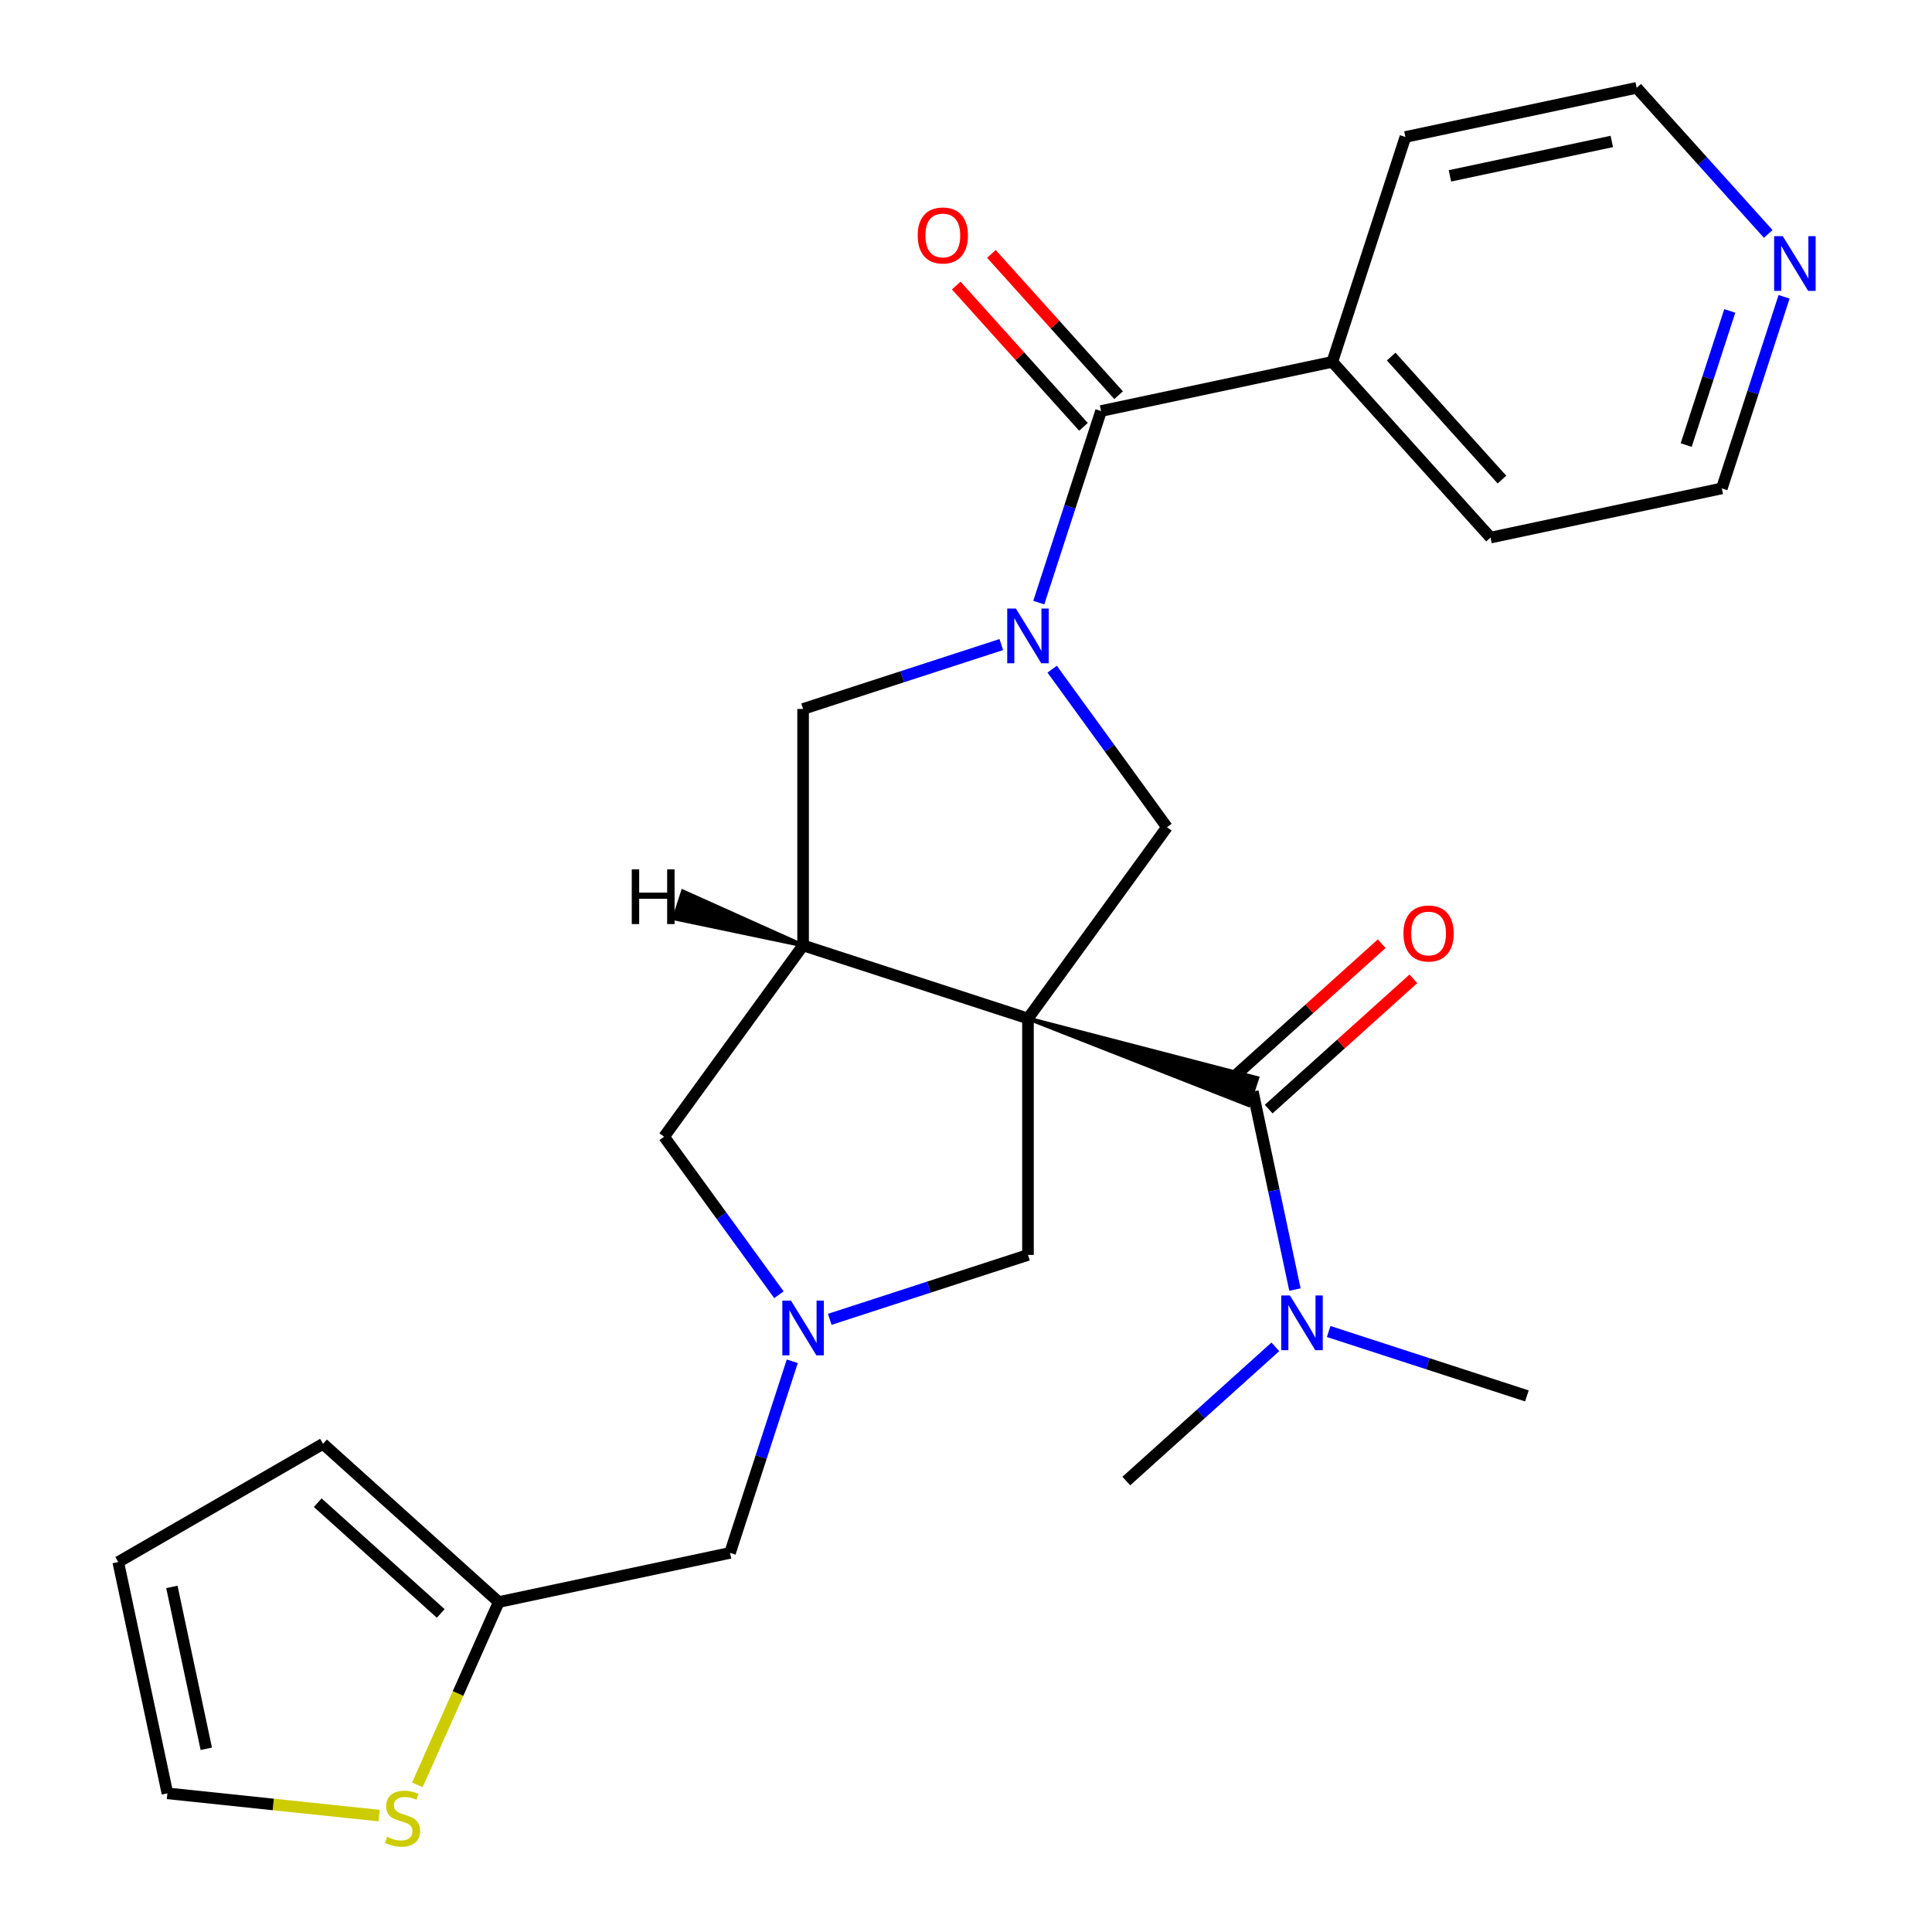 <?xml version='1.0' encoding='iso-8859-1'?>
<svg version='1.1' baseProfile='full'
              xmlns='http://www.w3.org/2000/svg'
                      xmlns:rdkit='http://www.rdkit.org/xml'
                      xmlns:xlink='http://www.w3.org/1999/xlink'
                  xml:space='preserve'
width='1000px' height='1000px' viewBox='0 0 1000 1000'>
<!-- END OF HEADER -->
<rect style='opacity:1.0;fill:#FFFFFF;stroke:none' width='1000' height='1000' x='0' y='0'> </rect>
<path class='bond-1' d='M 532.076,527.166 L 415.679,489.346' style='fill:none;fill-rule:evenodd;stroke:#000000;stroke-width:6px;stroke-linecap:butt;stroke-linejoin:miter;stroke-opacity:1' />
<path class='bond-2' d='M 532.076,527.166 L 646.204,571.969 L 650.742,558.002 Z' style='fill:#000000;fill-rule:evenodd;fill-opacity:1;stroke:#000000;stroke-width:2px;stroke-linecap:butt;stroke-linejoin:miter;stroke-opacity:1;' />
<path class='bond-3' d='M 532.076,527.166 L 604.013,428.153' style='fill:none;fill-rule:evenodd;stroke:#000000;stroke-width:6px;stroke-linecap:butt;stroke-linejoin:miter;stroke-opacity:1' />
<path class='bond-7' d='M 532.076,527.166 L 532.076,649.553' style='fill:none;fill-rule:evenodd;stroke:#000000;stroke-width:6px;stroke-linecap:butt;stroke-linejoin:miter;stroke-opacity:1' />
<path class='bond-0' d='M 544.587,346.359 L 574.3,387.256' style='fill:none;fill-rule:evenodd;stroke:#0000FF;stroke-width:6px;stroke-linecap:butt;stroke-linejoin:miter;stroke-opacity:1' />
<path class='bond-0' d='M 574.3,387.256 L 604.013,428.153' style='fill:none;fill-rule:evenodd;stroke:#000000;stroke-width:6px;stroke-linecap:butt;stroke-linejoin:miter;stroke-opacity:1' />
<path class='bond-4' d='M 537.671,311.92 L 553.783,262.331' style='fill:none;fill-rule:evenodd;stroke:#0000FF;stroke-width:6px;stroke-linecap:butt;stroke-linejoin:miter;stroke-opacity:1' />
<path class='bond-4' d='M 553.783,262.331 L 569.896,212.743' style='fill:none;fill-rule:evenodd;stroke:#000000;stroke-width:6px;stroke-linecap:butt;stroke-linejoin:miter;stroke-opacity:1' />
<path class='bond-27' d='M 518.276,333.623 L 466.978,350.291' style='fill:none;fill-rule:evenodd;stroke:#0000FF;stroke-width:6px;stroke-linecap:butt;stroke-linejoin:miter;stroke-opacity:1' />
<path class='bond-27' d='M 466.978,350.291 L 415.679,366.959' style='fill:none;fill-rule:evenodd;stroke:#000000;stroke-width:6px;stroke-linecap:butt;stroke-linejoin:miter;stroke-opacity:1' />
<path class='bond-6' d='M 415.679,489.346 L 415.679,366.959' style='fill:none;fill-rule:evenodd;stroke:#000000;stroke-width:6px;stroke-linecap:butt;stroke-linejoin:miter;stroke-opacity:1' />
<path class='bond-8' d='M 415.679,489.346 L 343.742,588.359' style='fill:none;fill-rule:evenodd;stroke:#000000;stroke-width:6px;stroke-linecap:butt;stroke-linejoin:miter;stroke-opacity:1' />
<path class='bond-30' d='M 415.679,489.346 L 353.47,461.412 L 348.932,475.38 Z' style='fill:#000000;fill-rule:evenodd;fill-opacity:1;stroke:#000000;stroke-width:2px;stroke-linecap:butt;stroke-linejoin:miter;stroke-opacity:1;' />
<path class='bond-11' d='M 648.473,564.986 L 659.366,616.232' style='fill:none;fill-rule:evenodd;stroke:#000000;stroke-width:6px;stroke-linecap:butt;stroke-linejoin:miter;stroke-opacity:1' />
<path class='bond-11' d='M 659.366,616.232 L 670.258,667.478' style='fill:none;fill-rule:evenodd;stroke:#0000FF;stroke-width:6px;stroke-linecap:butt;stroke-linejoin:miter;stroke-opacity:1' />
<path class='bond-12' d='M 656.662,574.081 L 694.108,540.364' style='fill:none;fill-rule:evenodd;stroke:#000000;stroke-width:6px;stroke-linecap:butt;stroke-linejoin:miter;stroke-opacity:1' />
<path class='bond-12' d='M 694.108,540.364 L 731.554,506.648' style='fill:none;fill-rule:evenodd;stroke:#FF0000;stroke-width:6px;stroke-linecap:butt;stroke-linejoin:miter;stroke-opacity:1' />
<path class='bond-12' d='M 640.284,555.89 L 677.729,522.174' style='fill:none;fill-rule:evenodd;stroke:#000000;stroke-width:6px;stroke-linecap:butt;stroke-linejoin:miter;stroke-opacity:1' />
<path class='bond-12' d='M 677.729,522.174 L 715.175,488.458' style='fill:none;fill-rule:evenodd;stroke:#FF0000;stroke-width:6px;stroke-linecap:butt;stroke-linejoin:miter;stroke-opacity:1' />
<path class='bond-14' d='M 578.991,204.554 L 546.067,167.988' style='fill:none;fill-rule:evenodd;stroke:#000000;stroke-width:6px;stroke-linecap:butt;stroke-linejoin:miter;stroke-opacity:1' />
<path class='bond-14' d='M 546.067,167.988 L 513.143,131.422' style='fill:none;fill-rule:evenodd;stroke:#FF0000;stroke-width:6px;stroke-linecap:butt;stroke-linejoin:miter;stroke-opacity:1' />
<path class='bond-14' d='M 560.8,220.932 L 527.876,184.366' style='fill:none;fill-rule:evenodd;stroke:#000000;stroke-width:6px;stroke-linecap:butt;stroke-linejoin:miter;stroke-opacity:1' />
<path class='bond-14' d='M 527.876,184.366 L 494.952,147.801' style='fill:none;fill-rule:evenodd;stroke:#FF0000;stroke-width:6px;stroke-linecap:butt;stroke-linejoin:miter;stroke-opacity:1' />
<path class='bond-15' d='M 569.896,212.743 L 689.608,187.297' style='fill:none;fill-rule:evenodd;stroke:#000000;stroke-width:6px;stroke-linecap:butt;stroke-linejoin:miter;stroke-opacity:1' />
<path class='bond-5' d='M 429.479,682.889 L 480.777,666.221' style='fill:none;fill-rule:evenodd;stroke:#0000FF;stroke-width:6px;stroke-linecap:butt;stroke-linejoin:miter;stroke-opacity:1' />
<path class='bond-5' d='M 480.777,666.221 L 532.076,649.553' style='fill:none;fill-rule:evenodd;stroke:#000000;stroke-width:6px;stroke-linecap:butt;stroke-linejoin:miter;stroke-opacity:1' />
<path class='bond-13' d='M 410.084,704.592 L 393.972,754.181' style='fill:none;fill-rule:evenodd;stroke:#0000FF;stroke-width:6px;stroke-linecap:butt;stroke-linejoin:miter;stroke-opacity:1' />
<path class='bond-13' d='M 393.972,754.181 L 377.859,803.769' style='fill:none;fill-rule:evenodd;stroke:#000000;stroke-width:6px;stroke-linecap:butt;stroke-linejoin:miter;stroke-opacity:1' />
<path class='bond-26' d='M 403.168,670.153 L 373.455,629.256' style='fill:none;fill-rule:evenodd;stroke:#0000FF;stroke-width:6px;stroke-linecap:butt;stroke-linejoin:miter;stroke-opacity:1' />
<path class='bond-26' d='M 373.455,629.256 L 343.742,588.359' style='fill:none;fill-rule:evenodd;stroke:#000000;stroke-width:6px;stroke-linecap:butt;stroke-linejoin:miter;stroke-opacity:1' />
<path class='bond-9' d='M 216.017,923.841 L 237.082,876.528' style='fill:none;fill-rule:evenodd;stroke:#CCCC00;stroke-width:6px;stroke-linecap:butt;stroke-linejoin:miter;stroke-opacity:1' />
<path class='bond-9' d='M 237.082,876.528 L 258.147,829.215' style='fill:none;fill-rule:evenodd;stroke:#000000;stroke-width:6px;stroke-linecap:butt;stroke-linejoin:miter;stroke-opacity:1' />
<path class='bond-16' d='M 196.228,939.745 L 141.44,933.987' style='fill:none;fill-rule:evenodd;stroke:#CCCC00;stroke-width:6px;stroke-linecap:butt;stroke-linejoin:miter;stroke-opacity:1' />
<path class='bond-16' d='M 141.44,933.987 L 86.651,928.228' style='fill:none;fill-rule:evenodd;stroke:#000000;stroke-width:6px;stroke-linecap:butt;stroke-linejoin:miter;stroke-opacity:1' />
<path class='bond-10' d='M 258.147,829.215 L 377.859,803.769' style='fill:none;fill-rule:evenodd;stroke:#000000;stroke-width:6px;stroke-linecap:butt;stroke-linejoin:miter;stroke-opacity:1' />
<path class='bond-17' d='M 258.147,829.215 L 167.196,747.322' style='fill:none;fill-rule:evenodd;stroke:#000000;stroke-width:6px;stroke-linecap:butt;stroke-linejoin:miter;stroke-opacity:1' />
<path class='bond-17' d='M 228.126,835.121 L 164.46,777.796' style='fill:none;fill-rule:evenodd;stroke:#000000;stroke-width:6px;stroke-linecap:butt;stroke-linejoin:miter;stroke-opacity:1' />
<path class='bond-22' d='M 687.718,689.182 L 739.017,705.85' style='fill:none;fill-rule:evenodd;stroke:#0000FF;stroke-width:6px;stroke-linecap:butt;stroke-linejoin:miter;stroke-opacity:1' />
<path class='bond-22' d='M 739.017,705.85 L 790.315,722.518' style='fill:none;fill-rule:evenodd;stroke:#000000;stroke-width:6px;stroke-linecap:butt;stroke-linejoin:miter;stroke-opacity:1' />
<path class='bond-23' d='M 660.119,697.123 L 621.543,731.857' style='fill:none;fill-rule:evenodd;stroke:#0000FF;stroke-width:6px;stroke-linecap:butt;stroke-linejoin:miter;stroke-opacity:1' />
<path class='bond-23' d='M 621.543,731.857 L 582.967,766.591' style='fill:none;fill-rule:evenodd;stroke:#000000;stroke-width:6px;stroke-linecap:butt;stroke-linejoin:miter;stroke-opacity:1' />
<path class='bond-24' d='M 689.608,187.297 L 727.428,70.9' style='fill:none;fill-rule:evenodd;stroke:#000000;stroke-width:6px;stroke-linecap:butt;stroke-linejoin:miter;stroke-opacity:1' />
<path class='bond-25' d='M 689.608,187.297 L 771.501,278.248' style='fill:none;fill-rule:evenodd;stroke:#000000;stroke-width:6px;stroke-linecap:butt;stroke-linejoin:miter;stroke-opacity:1' />
<path class='bond-25' d='M 720.082,184.561 L 777.407,248.227' style='fill:none;fill-rule:evenodd;stroke:#000000;stroke-width:6px;stroke-linecap:butt;stroke-linejoin:miter;stroke-opacity:1' />
<path class='bond-28' d='M 86.651,928.228 L 61.205,808.516' style='fill:none;fill-rule:evenodd;stroke:#000000;stroke-width:6px;stroke-linecap:butt;stroke-linejoin:miter;stroke-opacity:1' />
<path class='bond-28' d='M 106.777,905.182 L 88.965,821.383' style='fill:none;fill-rule:evenodd;stroke:#000000;stroke-width:6px;stroke-linecap:butt;stroke-linejoin:miter;stroke-opacity:1' />
<path class='bond-19' d='M 167.196,747.322 L 61.205,808.516' style='fill:none;fill-rule:evenodd;stroke:#000000;stroke-width:6px;stroke-linecap:butt;stroke-linejoin:miter;stroke-opacity:1' />
<path class='bond-18' d='M 923.438,153.625 L 907.326,203.214' style='fill:none;fill-rule:evenodd;stroke:#0000FF;stroke-width:6px;stroke-linecap:butt;stroke-linejoin:miter;stroke-opacity:1' />
<path class='bond-18' d='M 907.326,203.214 L 891.213,252.803' style='fill:none;fill-rule:evenodd;stroke:#000000;stroke-width:6px;stroke-linecap:butt;stroke-linejoin:miter;stroke-opacity:1' />
<path class='bond-18' d='M 895.325,160.938 L 884.046,195.65' style='fill:none;fill-rule:evenodd;stroke:#0000FF;stroke-width:6px;stroke-linecap:butt;stroke-linejoin:miter;stroke-opacity:1' />
<path class='bond-18' d='M 884.046,195.65 L 872.768,230.362' style='fill:none;fill-rule:evenodd;stroke:#000000;stroke-width:6px;stroke-linecap:butt;stroke-linejoin:miter;stroke-opacity:1' />
<path class='bond-29' d='M 915.233,121.08 L 881.187,83.267' style='fill:none;fill-rule:evenodd;stroke:#0000FF;stroke-width:6px;stroke-linecap:butt;stroke-linejoin:miter;stroke-opacity:1' />
<path class='bond-29' d='M 881.187,83.267 L 847.14,45.455' style='fill:none;fill-rule:evenodd;stroke:#000000;stroke-width:6px;stroke-linecap:butt;stroke-linejoin:miter;stroke-opacity:1' />
<path class='bond-20' d='M 847.14,45.455 L 727.428,70.9' style='fill:none;fill-rule:evenodd;stroke:#000000;stroke-width:6px;stroke-linecap:butt;stroke-linejoin:miter;stroke-opacity:1' />
<path class='bond-20' d='M 834.272,73.214 L 750.474,91.026' style='fill:none;fill-rule:evenodd;stroke:#000000;stroke-width:6px;stroke-linecap:butt;stroke-linejoin:miter;stroke-opacity:1' />
<path class='bond-21' d='M 891.213,252.803 L 771.501,278.248' style='fill:none;fill-rule:evenodd;stroke:#000000;stroke-width:6px;stroke-linecap:butt;stroke-linejoin:miter;stroke-opacity:1' />
<path  class='atom-1' d='M 525.816 314.98
L 535.096 329.98
Q 536.016 331.46, 537.496 334.14
Q 538.976 336.82, 539.056 336.98
L 539.056 314.98
L 542.816 314.98
L 542.816 343.3
L 538.936 343.3
L 528.976 326.9
Q 527.816 324.98, 526.576 322.78
Q 525.376 320.58, 525.016 319.9
L 525.016 343.3
L 521.336 343.3
L 521.336 314.98
L 525.816 314.98
' fill='#0000FF'/>
<path  class='atom-6' d='M 409.419 673.213
L 418.699 688.213
Q 419.619 689.693, 421.099 692.373
Q 422.579 695.053, 422.659 695.213
L 422.659 673.213
L 426.419 673.213
L 426.419 701.533
L 422.539 701.533
L 412.579 685.133
Q 411.419 683.213, 410.179 681.013
Q 408.979 678.813, 408.619 678.133
L 408.619 701.533
L 404.939 701.533
L 404.939 673.213
L 409.419 673.213
' fill='#0000FF'/>
<path  class='atom-10' d='M 200.368 950.741
Q 200.688 950.861, 202.008 951.421
Q 203.328 951.981, 204.768 952.341
Q 206.248 952.661, 207.688 952.661
Q 210.368 952.661, 211.928 951.381
Q 213.488 950.061, 213.488 947.781
Q 213.488 946.221, 212.688 945.261
Q 211.928 944.301, 210.728 943.781
Q 209.528 943.261, 207.528 942.661
Q 205.008 941.901, 203.488 941.181
Q 202.008 940.461, 200.928 938.941
Q 199.888 937.421, 199.888 934.861
Q 199.888 931.301, 202.288 929.101
Q 204.728 926.901, 209.528 926.901
Q 212.808 926.901, 216.528 928.461
L 215.608 931.541
Q 212.208 930.141, 209.648 930.141
Q 206.888 930.141, 205.368 931.301
Q 203.848 932.421, 203.888 934.381
Q 203.888 935.901, 204.648 936.821
Q 205.448 937.741, 206.568 938.261
Q 207.728 938.781, 209.648 939.381
Q 212.208 940.181, 213.728 940.981
Q 215.248 941.781, 216.328 943.421
Q 217.448 945.021, 217.448 947.781
Q 217.448 951.701, 214.808 953.821
Q 212.208 955.901, 207.848 955.901
Q 205.328 955.901, 203.408 955.341
Q 201.528 954.821, 199.288 953.901
L 200.368 950.741
' fill='#CCCC00'/>
<path  class='atom-12' d='M 667.658 670.538
L 676.938 685.538
Q 677.858 687.018, 679.338 689.698
Q 680.818 692.378, 680.898 692.538
L 680.898 670.538
L 684.658 670.538
L 684.658 698.858
L 680.778 698.858
L 670.818 682.458
Q 669.658 680.538, 668.418 678.338
Q 667.218 676.138, 666.858 675.458
L 666.858 698.858
L 663.178 698.858
L 663.178 670.538
L 667.658 670.538
' fill='#0000FF'/>
<path  class='atom-13' d='M 726.424 483.173
Q 726.424 476.373, 729.784 472.573
Q 733.144 468.773, 739.424 468.773
Q 745.704 468.773, 749.064 472.573
Q 752.424 476.373, 752.424 483.173
Q 752.424 490.053, 749.024 493.973
Q 745.624 497.853, 739.424 497.853
Q 733.184 497.853, 729.784 493.973
Q 726.424 490.093, 726.424 483.173
M 739.424 494.653
Q 743.744 494.653, 746.064 491.773
Q 748.424 488.853, 748.424 483.173
Q 748.424 477.613, 746.064 474.813
Q 743.744 471.973, 739.424 471.973
Q 735.104 471.973, 732.744 474.773
Q 730.424 477.573, 730.424 483.173
Q 730.424 488.893, 732.744 491.773
Q 735.104 494.653, 739.424 494.653
' fill='#FF0000'/>
<path  class='atom-15' d='M 475.003 121.872
Q 475.003 115.072, 478.363 111.272
Q 481.723 107.472, 488.003 107.472
Q 494.283 107.472, 497.643 111.272
Q 501.003 115.072, 501.003 121.872
Q 501.003 128.752, 497.603 132.672
Q 494.203 136.552, 488.003 136.552
Q 481.763 136.552, 478.363 132.672
Q 475.003 128.792, 475.003 121.872
M 488.003 133.352
Q 492.323 133.352, 494.643 130.472
Q 497.003 127.552, 497.003 121.872
Q 497.003 116.312, 494.643 113.512
Q 492.323 110.672, 488.003 110.672
Q 483.683 110.672, 481.323 113.472
Q 479.003 116.272, 479.003 121.872
Q 479.003 127.592, 481.323 130.472
Q 483.683 133.352, 488.003 133.352
' fill='#FF0000'/>
<path  class='atom-19' d='M 922.773 122.246
L 932.053 137.246
Q 932.973 138.726, 934.453 141.406
Q 935.933 144.086, 936.013 144.246
L 936.013 122.246
L 939.773 122.246
L 939.773 150.566
L 935.893 150.566
L 925.933 134.166
Q 924.773 132.246, 923.533 130.046
Q 922.333 127.846, 921.973 127.166
L 921.973 150.566
L 918.293 150.566
L 918.293 122.246
L 922.773 122.246
' fill='#0000FF'/>
<path  class='atom-27' d='M 327.001 449.973
L 330.841 449.973
L 330.841 462.013
L 345.321 462.013
L 345.321 449.973
L 349.161 449.973
L 349.161 478.293
L 345.321 478.293
L 345.321 465.213
L 330.841 465.213
L 330.841 478.293
L 327.001 478.293
L 327.001 449.973
' fill='#000000'/>
</svg>
